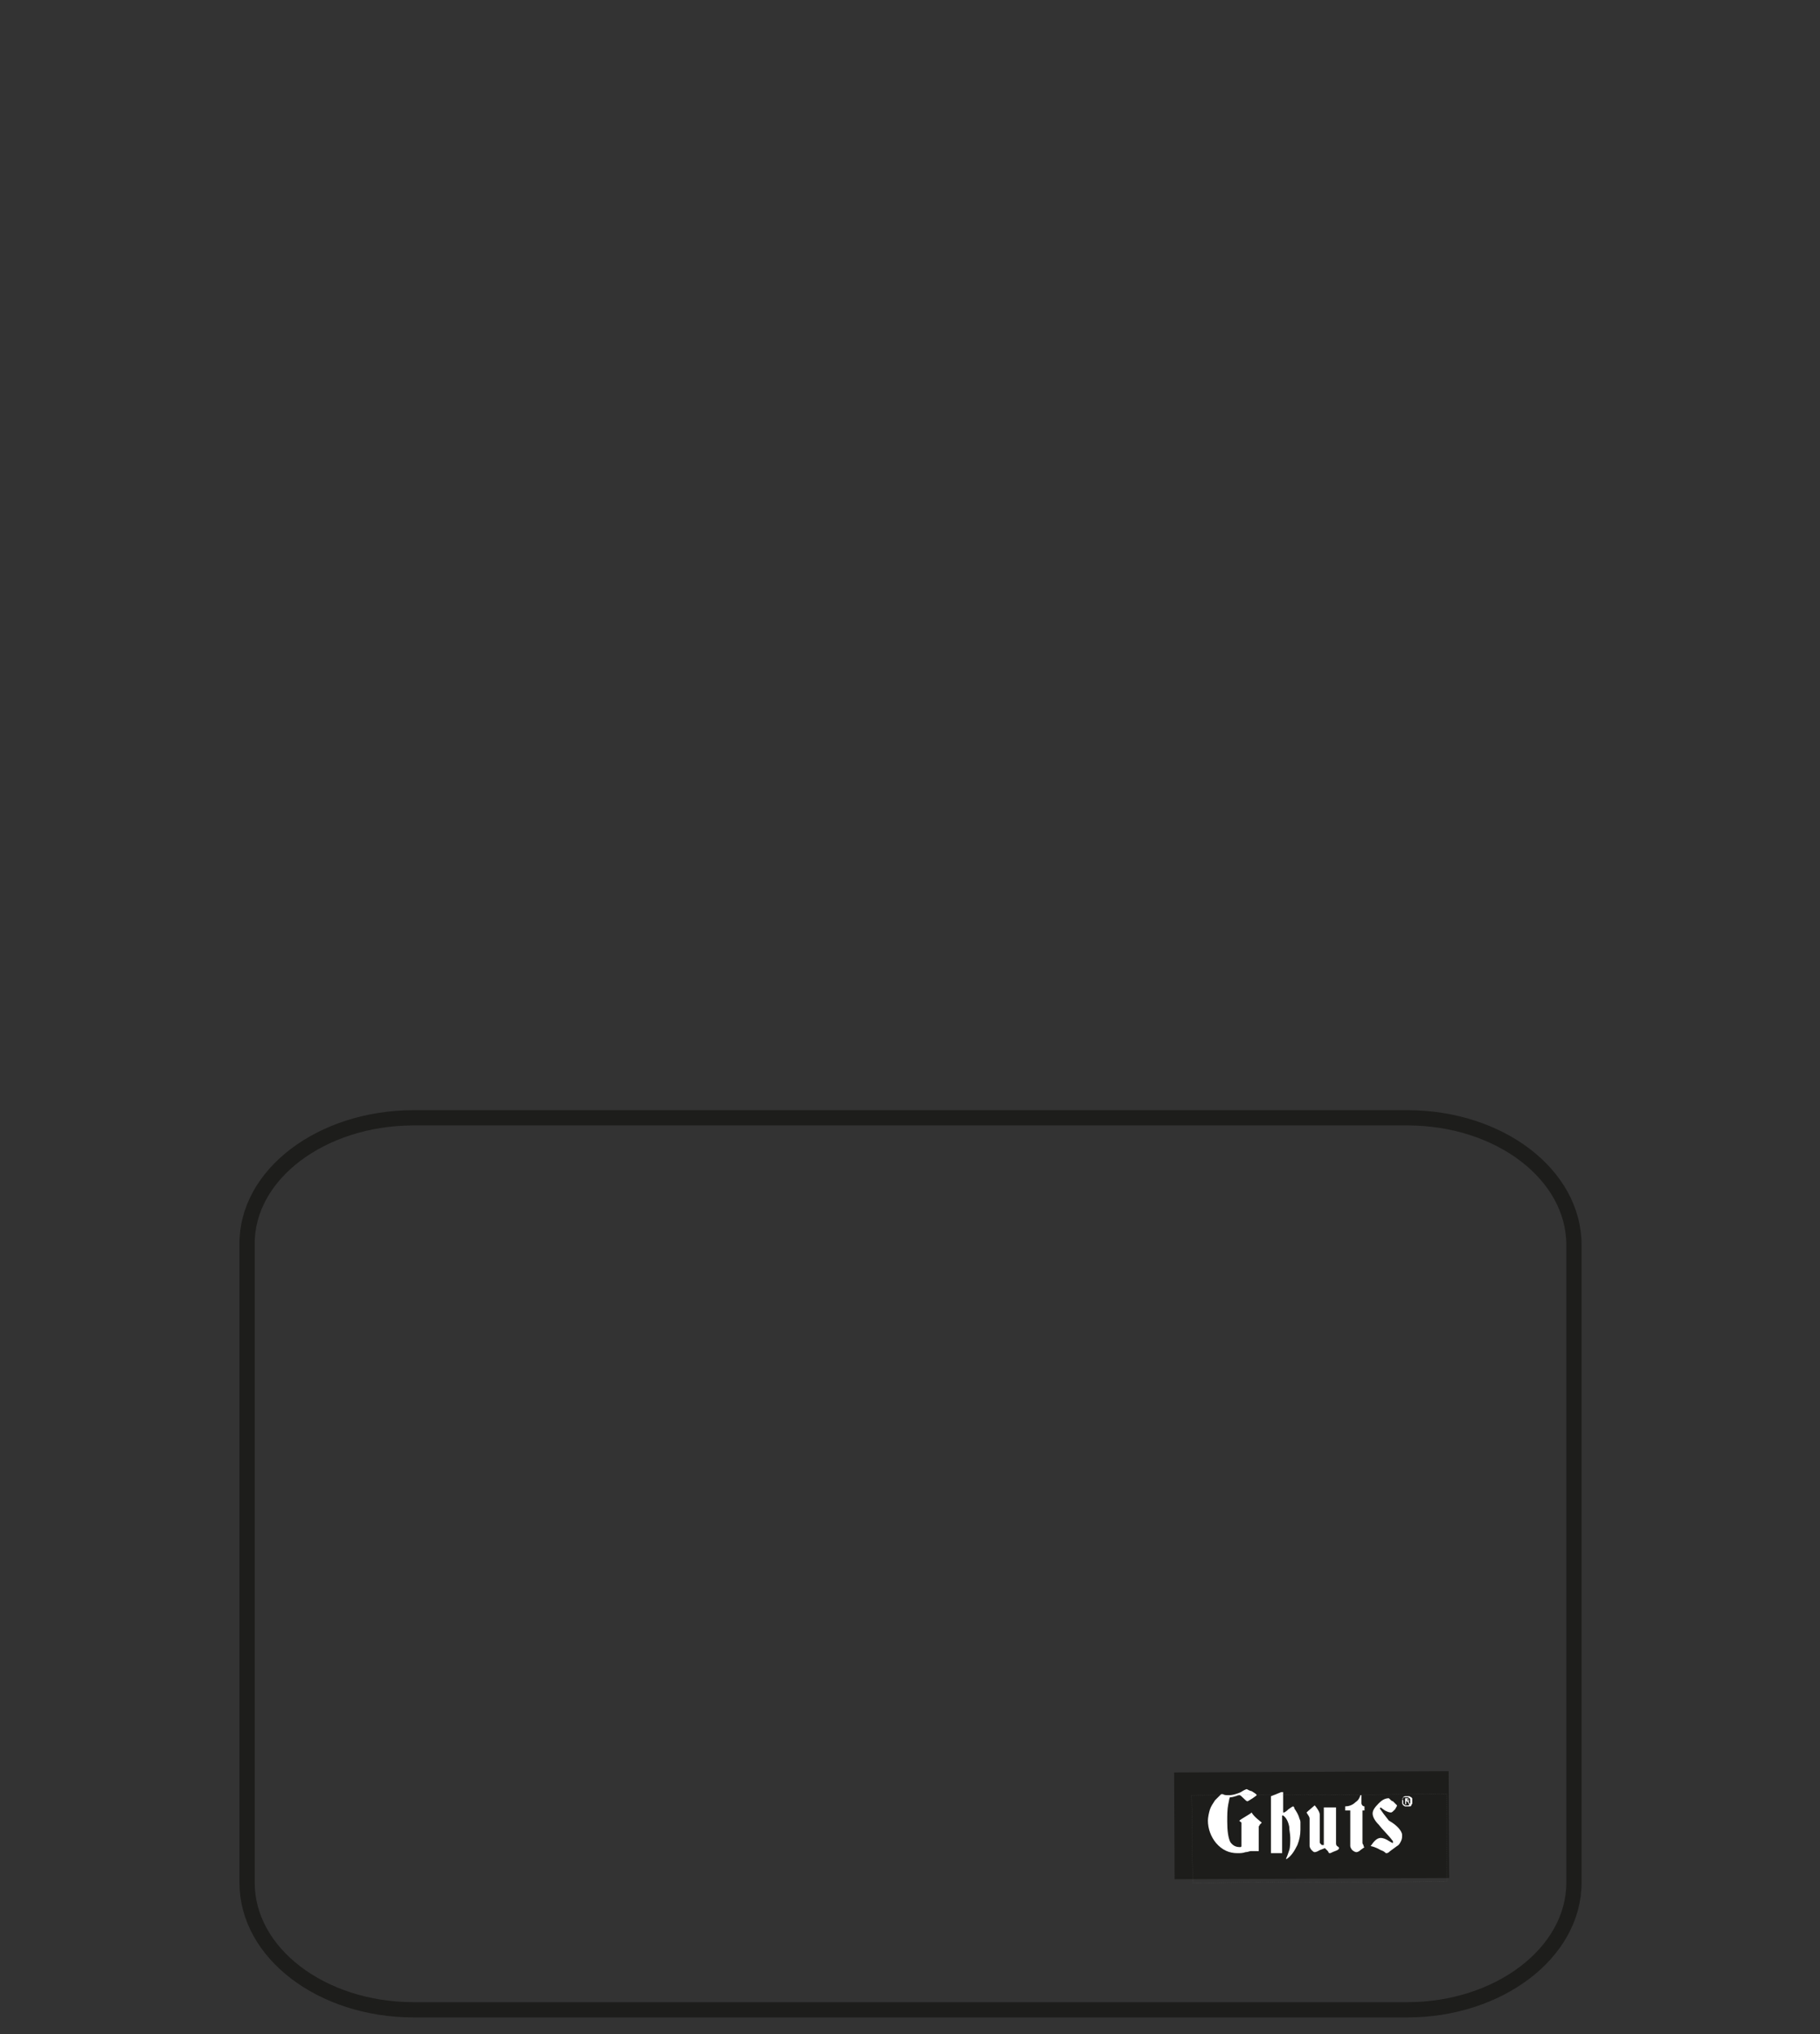 <?xml version="1.0" encoding="utf-8"?>
<!-- Generator: Adobe Illustrator 25.2.0, SVG Export Plug-In . SVG Version: 6.00 Build 0)  -->
<svg version="1.1" id="Camada_1" xmlns="http://www.w3.org/2000/svg" xmlns:xlink="http://www.w3.org/1999/xlink" x="0px" y="0px"
	 viewBox="0 0 179 200" style="enable-background:new 0 0 179 200;" xml:space="preserve">
<rect x="0" y="0" width="179" height="200" fill="#333333" stroke="none"/>
<style type="text/css">
	.st0{fill-rule:evenodd;clip-rule:evenodd;fill:#1D1D1B;}
	.st1{fill:#FFFFFF;}
	.st2{fill:none;stroke:#6F6F6E;stroke-width:1.249286e-02;stroke-miterlimit:22.926;stroke-dasharray:5.564999e-02,5.564999e-02;}
	.st3{fill:none;stroke:#1D1D1B;stroke-width:1.5;stroke-linecap:round;stroke-linejoin:round;stroke-miterlimit:22.926;}
</style>
<g>
	
		<rect x="115.5" y="174.2" transform="matrix(1 -4.638541e-03 4.638541e-03 1 -0.831 0.6)" class="st0" width="27" height="10.5"/>
	<path class="st1" d="M124.1,179.2c-0.1,0.1-0.1,0.1-0.2,0.2c0,0.1-0.1,0.1-0.1,0.2l0,2.4c0,0-0.1,0-0.2,0c-0.1,0-0.1,0-0.1,0
		c-0.2,0-0.3,0-0.3,0c-0.1,0-0.1,0-0.2,0c-0.1,0-0.3,0.1-0.5,0.1c-0.3,0.1-0.5,0.1-0.8,0.1c-0.8,0-1.5-0.3-2.1-1
		c-0.5-0.6-0.8-1.4-0.8-2.2c0-0.3,0.1-0.8,0.2-1.1c0.1-0.3,0.3-0.6,0.5-0.9c0.1-0.1,0.3-0.3,0.4-0.4c0.1-0.1,0.2-0.2,0.2-0.2
		c0.1,0,0.1,0,0.2,0c0.1,0.1,0.3,0.1,0.6,0.1c0.3,0,0.6-0.1,0.9-0.2c0.3-0.1,0.5-0.3,0.8-0.4c0.2,0.1,0.4,0.2,0.5,0.2
		c0.3,0.2,0.5,0.3,0.5,0.4c0,0-0.1,0.1-0.4,0.3c-0.3,0.2-0.5,0.3-0.5,0.3c-0.1,0-0.2-0.1-0.4-0.3c-0.2-0.2-0.3-0.3-0.4-0.3
		c-0.2,0-0.3,0.1-0.4,0.1c-0.3,0.1-0.4,0.1-0.5,0.1c-0.1,0-0.1,0.3-0.2,0.7c-0.1,0.5-0.1,1.1-0.1,1.7c0,0.9,0.1,1.6,0.3,2
		c0.2,0.3,0.5,0.5,0.9,0.5c0.1,0,0.1,0,0.1,0c0,0,0.1,0,0.1-0.1l0-2.3c0,0-0.1-0.1-0.1-0.1c0,0-0.1,0-0.1-0.1c0.2-0.2,1-0.6,1.2-0.8
		C123.3,178.6,124,179.1,124.1,179.2"/>
	<path class="st1" d="M137.9,180.4c0,0.2,0,0.4-0.1,0.6c-0.1,0.2-0.2,0.4-0.4,0.5c-0.4,0.3-0.7,0.5-0.8,0.6
		c-0.1,0.1-0.2,0.1-0.3,0.1c-0.1-0.1-0.2-0.2-0.5-0.3c-0.2-0.1-0.5-0.3-1-0.4c0.1-0.1,0.2-0.3,0.4-0.5c0.2-0.2,0.4-0.3,0.6-0.3
		c0.2,0,0.5,0.1,0.8,0.3c0.2,0.1,0.3,0.2,0.4,0.2l0-0.1c0-0.1,0-0.1-0.1-0.2c-0.2-0.3-1-1.1-1.3-1.5c-0.4-0.4-0.6-0.8-0.6-1.1
		c0-0.3,0.2-0.6,0.6-1c0.4-0.4,0.7-0.5,1-0.5c0.2,0.2,0.3,0.3,0.4,0.3c0.3,0.3,0.4,0.4,0.4,0.4c0,0.1-0.1,0.2-0.2,0.4
		c-0.2,0.2-0.3,0.3-0.4,0.3c-0.2,0-0.4-0.1-0.6-0.2c-0.3-0.2-0.4-0.3-0.4-0.3l-0.1,0.1c0.2,0.3,0.5,0.7,0.9,1.2
		C137.5,179.5,137.9,180.1,137.9,180.4"/>
	<path class="st1" d="M134.2,181.6c0,0-0.1,0.1-0.4,0.3c-0.2,0.2-0.4,0.2-0.4,0.2c-0.1,0-0.3-0.1-0.4-0.2c-0.1-0.1-0.2-0.3-0.2-0.4
		l0-3.5h-0.5v-0.4c0.3,0,0.7-0.1,1-0.4c0.3-0.2,0.4-0.4,0.5-0.7h0.1l0,0.8c0,0.1,0.1,0.3,0.3,0.3v0.4H134l0,3.1c0,0.1,0,0.2,0.1,0.3
		C134.1,181.6,134.2,181.6,134.2,181.6"/>
	<path class="st1" d="M131.7,181.7c0,0.1-0.1,0.2-0.4,0.3c-0.3,0.1-0.4,0.2-0.5,0.2c-0.1,0-0.1,0-0.2-0.2c-0.1-0.1-0.2-0.2-0.3-0.3
		c0,0-0.2,0.1-0.5,0.2c-0.3,0.2-0.5,0.2-0.5,0.2c-0.1,0-0.2-0.1-0.3-0.2c-0.1-0.1-0.2-0.3-0.2-0.4l0-2.7c0-0.2-0.2-0.4-0.3-0.6
		c0.2-0.2,0.7-0.6,0.8-0.7c0.1,0.1,0.5,0.6,0.5,0.9l0,2.7c0,0.1,0,0.1,0.1,0.2c0.1,0.1,0.1,0.1,0.1,0.1s0.1,0,0.1,0c0,0,0,0,0.1,0
		l0-3.7l1.2,0l0,3.5c0,0.1,0,0.2,0.1,0.3C131.7,181.6,131.7,181.7,131.7,181.7"/>
	<path class="st1" d="M127.9,179.9c0,0.5-0.1,1-0.3,1.5c-0.3,0.6-0.6,1.1-1.1,1.4l0-0.1c0.1-0.2,0.2-0.5,0.3-0.8
		c0.1-0.3,0.1-0.8,0.1-1.2c0-0.4-0.1-0.7-0.1-1.1c-0.1-0.5-0.3-0.9-0.6-1.1h-0.1l0,3.7H125l0-5.6l1-0.4h0.2l0,2h0.1
		c0.2-0.1,0.3-0.2,0.4-0.3c0.3-0.2,0.4-0.3,0.5-0.3c0.1,0.1,0.1,0.1,0.1,0.2c0.2,0.3,0.4,0.6,0.5,1c0.1,0.2,0.1,0.3,0.1,0.4
		C127.9,179.4,127.9,179.6,127.9,179.9"/>
	<path class="st1" d="M138,177.1c0,0.1,0,0.1,0,0.2c0,0.1,0.1,0.1,0.1,0.1c0,0,0.1,0.1,0.1,0.1c0.1,0,0.1,0,0.1,0c0.1,0,0.2,0,0.2,0
		c0.1,0,0.1-0.1,0.1-0.1c0,0,0.1-0.1,0.1-0.1c0-0.1,0-0.1,0-0.2c0-0.1,0-0.1,0-0.2c0-0.1-0.1-0.1-0.1-0.1c0,0-0.1-0.1-0.1-0.1
		c-0.1,0-0.1,0-0.2,0c-0.1,0-0.1,0-0.2,0c-0.1,0-0.1,0.1-0.1,0.1c0,0-0.1,0.1-0.1,0.1C138,177,138,177,138,177.1 M137.9,177.1
		c0-0.1,0-0.1,0-0.2c0-0.1,0.1-0.1,0.1-0.2c0,0,0.1-0.1,0.2-0.1c0.1,0,0.1,0,0.2,0c0.1,0,0.1,0,0.2,0c0.1,0,0.1,0.1,0.2,0.1
		c0.1,0.1,0.1,0.1,0.1,0.2c0,0.1,0,0.1,0,0.2c0,0.1,0,0.1,0,0.2c0,0.1-0.1,0.1-0.1,0.2c0,0.1-0.1,0.1-0.2,0.1c-0.1,0-0.1,0-0.2,0
		c-0.1,0-0.1,0-0.2,0c-0.1,0-0.1-0.1-0.2-0.1c0-0.1-0.1-0.1-0.1-0.2C137.9,177.2,137.9,177.2,137.9,177.1 M138.3,177L138.3,177h0.2
		c0,0,0,0,0.1,0c0,0,0,0,0,0c0,0,0,0,0-0.1c0,0,0,0,0,0c0,0,0,0,0,0c0,0,0,0,0,0c0,0-0.1,0-0.1,0h-0.1V177z M138.2,176.8h0.2
		c0.1,0,0.2,0.1,0.2,0.2c0,0.1,0,0.1,0,0.1c0,0-0.1,0-0.1,0l0.2,0.3h-0.1l-0.2-0.3h-0.1v0.3h-0.1L138.2,176.8z"/>
	<polygon class="st2" points="117.2,176.5 142.3,176.4 142.3,185 117.3,185.1 	"/>
	<path class="st3" d="M40.7,109.9h97.7c9.1,0,16.4,5.6,16.4,12.5v62.7c0,6.9-7.4,12.5-16.4,12.5H40.7c-9.1,0-16.4-5.6-16.4-12.5
		v-62.7C24.2,115.5,31.6,109.9,40.7,109.9z"/>
</g>
</svg>
